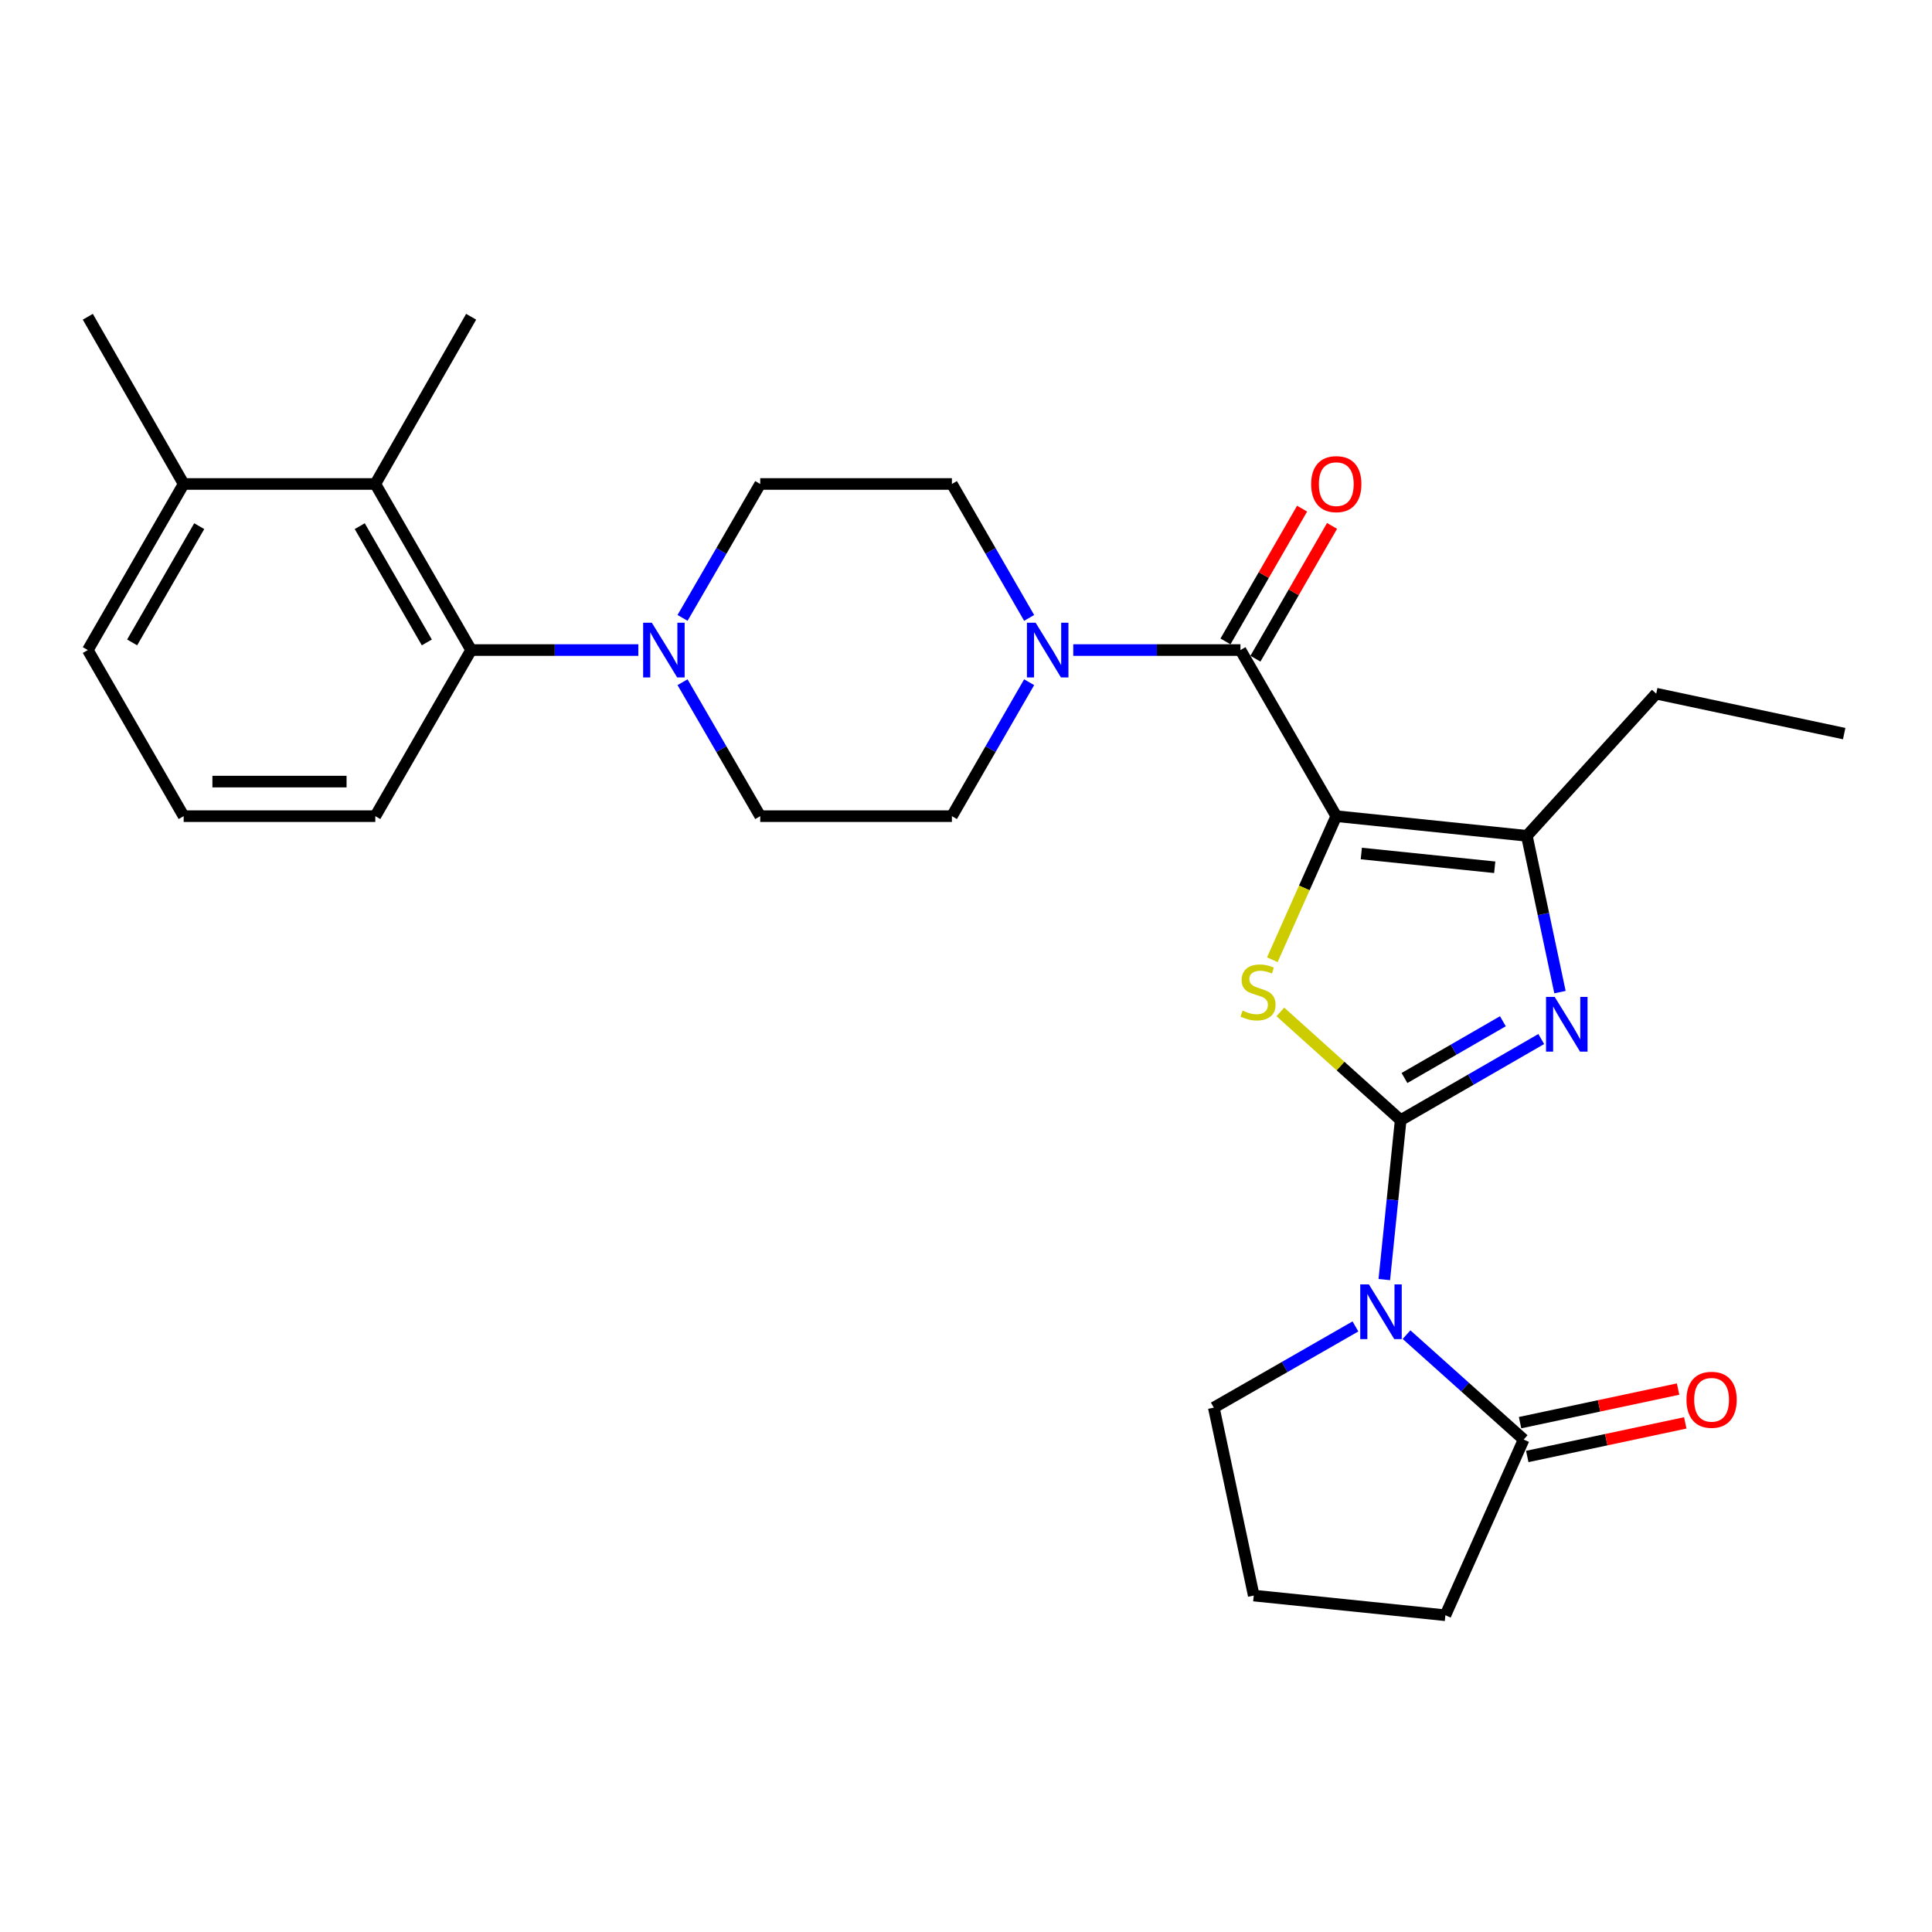 <?xml version='1.0' encoding='iso-8859-1'?>
<svg version='1.1' baseProfile='full'
              xmlns='http://www.w3.org/2000/svg'
                      xmlns:rdkit='http://www.rdkit.org/xml'
                      xmlns:xlink='http://www.w3.org/1999/xlink'
                  xml:space='preserve'
width='1000px' height='1000px' viewBox='0 0 1000 1000'>
<!-- END OF HEADER -->
<rect style='opacity:1.0;fill:#FFFFFF;stroke:none' width='1000' height='1000' x='0' y='0'> </rect>
<path class='bond-1' d='M 724.981,579.772 L 693.849,551.768' style='fill:none;fill-rule:evenodd;stroke:#000000;stroke-width:6px;stroke-linecap:butt;stroke-linejoin:miter;stroke-opacity:1' />
<path class='bond-1' d='M 693.849,551.768 L 662.716,523.763' style='fill:none;fill-rule:evenodd;stroke:#CCCC00;stroke-width:6px;stroke-linecap:butt;stroke-linejoin:miter;stroke-opacity:1' />
<path class='bond-2' d='M 724.981,579.772 L 720.746,621.045' style='fill:none;fill-rule:evenodd;stroke:#000000;stroke-width:6px;stroke-linecap:butt;stroke-linejoin:miter;stroke-opacity:1' />
<path class='bond-2' d='M 720.746,621.045 L 716.51,662.318' style='fill:none;fill-rule:evenodd;stroke:#0000FF;stroke-width:6px;stroke-linecap:butt;stroke-linejoin:miter;stroke-opacity:1' />
<path class='bond-3' d='M 724.981,579.772 L 761.363,558.786' style='fill:none;fill-rule:evenodd;stroke:#000000;stroke-width:6px;stroke-linecap:butt;stroke-linejoin:miter;stroke-opacity:1' />
<path class='bond-3' d='M 761.363,558.786 L 797.745,537.8' style='fill:none;fill-rule:evenodd;stroke:#0000FF;stroke-width:6px;stroke-linecap:butt;stroke-linejoin:miter;stroke-opacity:1' />
<path class='bond-3' d='M 726.954,557.975 L 752.422,543.285' style='fill:none;fill-rule:evenodd;stroke:#000000;stroke-width:6px;stroke-linecap:butt;stroke-linejoin:miter;stroke-opacity:1' />
<path class='bond-3' d='M 752.422,543.285 L 777.889,528.595' style='fill:none;fill-rule:evenodd;stroke:#0000FF;stroke-width:6px;stroke-linecap:butt;stroke-linejoin:miter;stroke-opacity:1' />
<path class='bond-0' d='M 691.657,422.445 L 675.105,459.599' style='fill:none;fill-rule:evenodd;stroke:#000000;stroke-width:6px;stroke-linecap:butt;stroke-linejoin:miter;stroke-opacity:1' />
<path class='bond-0' d='M 675.105,459.599 L 658.553,496.753' style='fill:none;fill-rule:evenodd;stroke:#CCCC00;stroke-width:6px;stroke-linecap:butt;stroke-linejoin:miter;stroke-opacity:1' />
<path class='bond-4' d='M 691.657,422.445 L 642.057,336.469' style='fill:none;fill-rule:evenodd;stroke:#000000;stroke-width:6px;stroke-linecap:butt;stroke-linejoin:miter;stroke-opacity:1' />
<path class='bond-28' d='M 691.657,422.445 L 790.298,432.625' style='fill:none;fill-rule:evenodd;stroke:#000000;stroke-width:6px;stroke-linecap:butt;stroke-linejoin:miter;stroke-opacity:1' />
<path class='bond-28' d='M 704.616,441.772 L 773.665,448.898' style='fill:none;fill-rule:evenodd;stroke:#000000;stroke-width:6px;stroke-linecap:butt;stroke-linejoin:miter;stroke-opacity:1' />
<path class='bond-8' d='M 728.019,690.81 L 758.334,717.962' style='fill:none;fill-rule:evenodd;stroke:#0000FF;stroke-width:6px;stroke-linecap:butt;stroke-linejoin:miter;stroke-opacity:1' />
<path class='bond-8' d='M 758.334,717.962 L 788.648,745.113' style='fill:none;fill-rule:evenodd;stroke:#000000;stroke-width:6px;stroke-linecap:butt;stroke-linejoin:miter;stroke-opacity:1' />
<path class='bond-18' d='M 701.567,686.558 L 664.918,707.569' style='fill:none;fill-rule:evenodd;stroke:#0000FF;stroke-width:6px;stroke-linecap:butt;stroke-linejoin:miter;stroke-opacity:1' />
<path class='bond-18' d='M 664.918,707.569 L 628.268,728.58' style='fill:none;fill-rule:evenodd;stroke:#000000;stroke-width:6px;stroke-linecap:butt;stroke-linejoin:miter;stroke-opacity:1' />
<path class='bond-5' d='M 807.439,513.52 L 798.868,473.073' style='fill:none;fill-rule:evenodd;stroke:#0000FF;stroke-width:6px;stroke-linecap:butt;stroke-linejoin:miter;stroke-opacity:1' />
<path class='bond-5' d='M 798.868,473.073 L 790.298,432.625' style='fill:none;fill-rule:evenodd;stroke:#000000;stroke-width:6px;stroke-linecap:butt;stroke-linejoin:miter;stroke-opacity:1' />
<path class='bond-6' d='M 642.057,336.469 L 598.787,336.469' style='fill:none;fill-rule:evenodd;stroke:#000000;stroke-width:6px;stroke-linecap:butt;stroke-linejoin:miter;stroke-opacity:1' />
<path class='bond-6' d='M 598.787,336.469 L 555.517,336.469' style='fill:none;fill-rule:evenodd;stroke:#0000FF;stroke-width:6px;stroke-linecap:butt;stroke-linejoin:miter;stroke-opacity:1' />
<path class='bond-11' d='M 649.807,340.94 L 669.633,306.578' style='fill:none;fill-rule:evenodd;stroke:#000000;stroke-width:6px;stroke-linecap:butt;stroke-linejoin:miter;stroke-opacity:1' />
<path class='bond-11' d='M 669.633,306.578 L 689.459,272.215' style='fill:none;fill-rule:evenodd;stroke:#FF0000;stroke-width:6px;stroke-linecap:butt;stroke-linejoin:miter;stroke-opacity:1' />
<path class='bond-11' d='M 634.307,331.997 L 654.133,297.635' style='fill:none;fill-rule:evenodd;stroke:#000000;stroke-width:6px;stroke-linecap:butt;stroke-linejoin:miter;stroke-opacity:1' />
<path class='bond-11' d='M 654.133,297.635 L 673.959,263.272' style='fill:none;fill-rule:evenodd;stroke:#FF0000;stroke-width:6px;stroke-linecap:butt;stroke-linejoin:miter;stroke-opacity:1' />
<path class='bond-19' d='M 790.298,432.625 L 857.256,359.046' style='fill:none;fill-rule:evenodd;stroke:#000000;stroke-width:6px;stroke-linecap:butt;stroke-linejoin:miter;stroke-opacity:1' />
<path class='bond-12' d='M 532.685,319.828 L 512.694,285.165' style='fill:none;fill-rule:evenodd;stroke:#0000FF;stroke-width:6px;stroke-linecap:butt;stroke-linejoin:miter;stroke-opacity:1' />
<path class='bond-12' d='M 512.694,285.165 L 492.703,250.503' style='fill:none;fill-rule:evenodd;stroke:#000000;stroke-width:6px;stroke-linecap:butt;stroke-linejoin:miter;stroke-opacity:1' />
<path class='bond-13' d='M 532.686,353.11 L 512.694,387.777' style='fill:none;fill-rule:evenodd;stroke:#0000FF;stroke-width:6px;stroke-linecap:butt;stroke-linejoin:miter;stroke-opacity:1' />
<path class='bond-13' d='M 512.694,387.777 L 492.703,422.445' style='fill:none;fill-rule:evenodd;stroke:#000000;stroke-width:6px;stroke-linecap:butt;stroke-linejoin:miter;stroke-opacity:1' />
<path class='bond-7' d='M 353.281,353.113 L 373.388,387.779' style='fill:none;fill-rule:evenodd;stroke:#0000FF;stroke-width:6px;stroke-linecap:butt;stroke-linejoin:miter;stroke-opacity:1' />
<path class='bond-7' d='M 373.388,387.779 L 393.494,422.445' style='fill:none;fill-rule:evenodd;stroke:#000000;stroke-width:6px;stroke-linecap:butt;stroke-linejoin:miter;stroke-opacity:1' />
<path class='bond-9' d='M 330.393,336.469 L 287.127,336.469' style='fill:none;fill-rule:evenodd;stroke:#0000FF;stroke-width:6px;stroke-linecap:butt;stroke-linejoin:miter;stroke-opacity:1' />
<path class='bond-9' d='M 287.127,336.469 L 243.861,336.469' style='fill:none;fill-rule:evenodd;stroke:#000000;stroke-width:6px;stroke-linecap:butt;stroke-linejoin:miter;stroke-opacity:1' />
<path class='bond-30' d='M 353.282,319.824 L 373.388,285.163' style='fill:none;fill-rule:evenodd;stroke:#0000FF;stroke-width:6px;stroke-linecap:butt;stroke-linejoin:miter;stroke-opacity:1' />
<path class='bond-30' d='M 373.388,285.163 L 393.494,250.503' style='fill:none;fill-rule:evenodd;stroke:#000000;stroke-width:6px;stroke-linecap:butt;stroke-linejoin:miter;stroke-opacity:1' />
<path class='bond-16' d='M 790.508,753.865 L 831.4,745.176' style='fill:none;fill-rule:evenodd;stroke:#000000;stroke-width:6px;stroke-linecap:butt;stroke-linejoin:miter;stroke-opacity:1' />
<path class='bond-16' d='M 831.4,745.176 L 872.291,736.487' style='fill:none;fill-rule:evenodd;stroke:#FF0000;stroke-width:6px;stroke-linecap:butt;stroke-linejoin:miter;stroke-opacity:1' />
<path class='bond-16' d='M 786.788,736.361 L 827.68,727.672' style='fill:none;fill-rule:evenodd;stroke:#000000;stroke-width:6px;stroke-linecap:butt;stroke-linejoin:miter;stroke-opacity:1' />
<path class='bond-16' d='M 827.68,727.672 L 868.572,718.983' style='fill:none;fill-rule:evenodd;stroke:#FF0000;stroke-width:6px;stroke-linecap:butt;stroke-linejoin:miter;stroke-opacity:1' />
<path class='bond-20' d='M 788.648,745.113 L 748.135,836.05' style='fill:none;fill-rule:evenodd;stroke:#000000;stroke-width:6px;stroke-linecap:butt;stroke-linejoin:miter;stroke-opacity:1' />
<path class='bond-10' d='M 243.861,336.469 L 194.262,250.503' style='fill:none;fill-rule:evenodd;stroke:#000000;stroke-width:6px;stroke-linecap:butt;stroke-linejoin:miter;stroke-opacity:1' />
<path class='bond-10' d='M 220.921,332.517 L 186.202,272.341' style='fill:none;fill-rule:evenodd;stroke:#000000;stroke-width:6px;stroke-linecap:butt;stroke-linejoin:miter;stroke-opacity:1' />
<path class='bond-21' d='M 243.861,336.469 L 194.262,422.445' style='fill:none;fill-rule:evenodd;stroke:#000000;stroke-width:6px;stroke-linecap:butt;stroke-linejoin:miter;stroke-opacity:1' />
<path class='bond-17' d='M 194.262,250.503 L 95.064,250.503' style='fill:none;fill-rule:evenodd;stroke:#000000;stroke-width:6px;stroke-linecap:butt;stroke-linejoin:miter;stroke-opacity:1' />
<path class='bond-22' d='M 194.262,250.503 L 243.861,163.95' style='fill:none;fill-rule:evenodd;stroke:#000000;stroke-width:6px;stroke-linecap:butt;stroke-linejoin:miter;stroke-opacity:1' />
<path class='bond-15' d='M 492.703,250.503 L 393.494,250.503' style='fill:none;fill-rule:evenodd;stroke:#000000;stroke-width:6px;stroke-linecap:butt;stroke-linejoin:miter;stroke-opacity:1' />
<path class='bond-14' d='M 492.703,422.445 L 393.494,422.445' style='fill:none;fill-rule:evenodd;stroke:#000000;stroke-width:6px;stroke-linecap:butt;stroke-linejoin:miter;stroke-opacity:1' />
<path class='bond-26' d='M 95.064,250.503 L 45.455,163.95' style='fill:none;fill-rule:evenodd;stroke:#000000;stroke-width:6px;stroke-linecap:butt;stroke-linejoin:miter;stroke-opacity:1' />
<path class='bond-31' d='M 95.064,250.503 L 45.455,336.469' style='fill:none;fill-rule:evenodd;stroke:#000000;stroke-width:6px;stroke-linecap:butt;stroke-linejoin:miter;stroke-opacity:1' />
<path class='bond-31' d='M 103.122,272.342 L 68.395,332.518' style='fill:none;fill-rule:evenodd;stroke:#000000;stroke-width:6px;stroke-linecap:butt;stroke-linejoin:miter;stroke-opacity:1' />
<path class='bond-23' d='M 628.268,728.58 L 648.937,825.86' style='fill:none;fill-rule:evenodd;stroke:#000000;stroke-width:6px;stroke-linecap:butt;stroke-linejoin:miter;stroke-opacity:1' />
<path class='bond-27' d='M 857.256,359.046 L 954.545,379.715' style='fill:none;fill-rule:evenodd;stroke:#000000;stroke-width:6px;stroke-linecap:butt;stroke-linejoin:miter;stroke-opacity:1' />
<path class='bond-29' d='M 748.135,836.05 L 648.937,825.86' style='fill:none;fill-rule:evenodd;stroke:#000000;stroke-width:6px;stroke-linecap:butt;stroke-linejoin:miter;stroke-opacity:1' />
<path class='bond-24' d='M 194.262,422.445 L 95.064,422.445' style='fill:none;fill-rule:evenodd;stroke:#000000;stroke-width:6px;stroke-linecap:butt;stroke-linejoin:miter;stroke-opacity:1' />
<path class='bond-24' d='M 179.382,404.55 L 109.944,404.55' style='fill:none;fill-rule:evenodd;stroke:#000000;stroke-width:6px;stroke-linecap:butt;stroke-linejoin:miter;stroke-opacity:1' />
<path class='bond-25' d='M 95.064,422.445 L 45.455,336.469' style='fill:none;fill-rule:evenodd;stroke:#000000;stroke-width:6px;stroke-linecap:butt;stroke-linejoin:miter;stroke-opacity:1' />
<path  class='atom-2' d='M 643.154 523.082
Q 643.474 523.202, 644.794 523.762
Q 646.114 524.322, 647.554 524.682
Q 649.034 525.002, 650.474 525.002
Q 653.154 525.002, 654.714 523.722
Q 656.274 522.402, 656.274 520.122
Q 656.274 518.562, 655.474 517.602
Q 654.714 516.642, 653.514 516.122
Q 652.314 515.602, 650.314 515.002
Q 647.794 514.242, 646.274 513.522
Q 644.794 512.802, 643.714 511.282
Q 642.674 509.762, 642.674 507.202
Q 642.674 503.642, 645.074 501.442
Q 647.514 499.242, 652.314 499.242
Q 655.594 499.242, 659.314 500.802
L 658.394 503.882
Q 654.994 502.482, 652.434 502.482
Q 649.674 502.482, 648.154 503.642
Q 646.634 504.762, 646.674 506.722
Q 646.674 508.242, 647.434 509.162
Q 648.234 510.082, 649.354 510.602
Q 650.514 511.122, 652.434 511.722
Q 654.994 512.522, 656.514 513.322
Q 658.034 514.122, 659.114 515.762
Q 660.234 517.362, 660.234 520.122
Q 660.234 524.042, 657.594 526.162
Q 654.994 528.242, 650.634 528.242
Q 648.114 528.242, 646.194 527.682
Q 644.314 527.162, 642.074 526.242
L 643.154 523.082
' fill='#CCCC00'/>
<path  class='atom-3' d='M 708.541 664.811
L 717.821 679.811
Q 718.741 681.291, 720.221 683.971
Q 721.701 686.651, 721.781 686.811
L 721.781 664.811
L 725.541 664.811
L 725.541 693.131
L 721.661 693.131
L 711.701 676.731
Q 710.541 674.811, 709.301 672.611
Q 708.101 670.411, 707.741 669.731
L 707.741 693.131
L 704.061 693.131
L 704.061 664.811
L 708.541 664.811
' fill='#0000FF'/>
<path  class='atom-4' d='M 804.707 516.013
L 813.987 531.013
Q 814.907 532.493, 816.387 535.173
Q 817.867 537.853, 817.947 538.013
L 817.947 516.013
L 821.707 516.013
L 821.707 544.333
L 817.827 544.333
L 807.867 527.933
Q 806.707 526.013, 805.467 523.813
Q 804.267 521.613, 803.907 520.933
L 803.907 544.333
L 800.227 544.333
L 800.227 516.013
L 804.707 516.013
' fill='#0000FF'/>
<path  class='atom-7' d='M 536.022 322.309
L 545.302 337.309
Q 546.222 338.789, 547.702 341.469
Q 549.182 344.149, 549.262 344.309
L 549.262 322.309
L 553.022 322.309
L 553.022 350.629
L 549.142 350.629
L 539.182 334.229
Q 538.022 332.309, 536.782 330.109
Q 535.582 327.909, 535.222 327.229
L 535.222 350.629
L 531.542 350.629
L 531.542 322.309
L 536.022 322.309
' fill='#0000FF'/>
<path  class='atom-8' d='M 337.367 322.309
L 346.647 337.309
Q 347.567 338.789, 349.047 341.469
Q 350.527 344.149, 350.607 344.309
L 350.607 322.309
L 354.367 322.309
L 354.367 350.629
L 350.487 350.629
L 340.527 334.229
Q 339.367 332.309, 338.127 330.109
Q 336.927 327.909, 336.567 327.229
L 336.567 350.629
L 332.887 350.629
L 332.887 322.309
L 337.367 322.309
' fill='#0000FF'/>
<path  class='atom-12' d='M 678.657 250.583
Q 678.657 243.783, 682.017 239.983
Q 685.377 236.183, 691.657 236.183
Q 697.937 236.183, 701.297 239.983
Q 704.657 243.783, 704.657 250.583
Q 704.657 257.463, 701.257 261.383
Q 697.857 265.263, 691.657 265.263
Q 685.417 265.263, 682.017 261.383
Q 678.657 257.503, 678.657 250.583
M 691.657 262.063
Q 695.977 262.063, 698.297 259.183
Q 700.657 256.263, 700.657 250.583
Q 700.657 245.023, 698.297 242.223
Q 695.977 239.383, 691.657 239.383
Q 687.337 239.383, 684.977 242.183
Q 682.657 244.983, 682.657 250.583
Q 682.657 256.303, 684.977 259.183
Q 687.337 262.063, 691.657 262.063
' fill='#FF0000'/>
<path  class='atom-17' d='M 872.918 724.524
Q 872.918 717.724, 876.278 713.924
Q 879.638 710.124, 885.918 710.124
Q 892.198 710.124, 895.558 713.924
Q 898.918 717.724, 898.918 724.524
Q 898.918 731.404, 895.518 735.324
Q 892.118 739.204, 885.918 739.204
Q 879.678 739.204, 876.278 735.324
Q 872.918 731.444, 872.918 724.524
M 885.918 736.004
Q 890.238 736.004, 892.558 733.124
Q 894.918 730.204, 894.918 724.524
Q 894.918 718.964, 892.558 716.164
Q 890.238 713.324, 885.918 713.324
Q 881.598 713.324, 879.238 716.124
Q 876.918 718.924, 876.918 724.524
Q 876.918 730.244, 879.238 733.124
Q 881.598 736.004, 885.918 736.004
' fill='#FF0000'/>
</svg>
